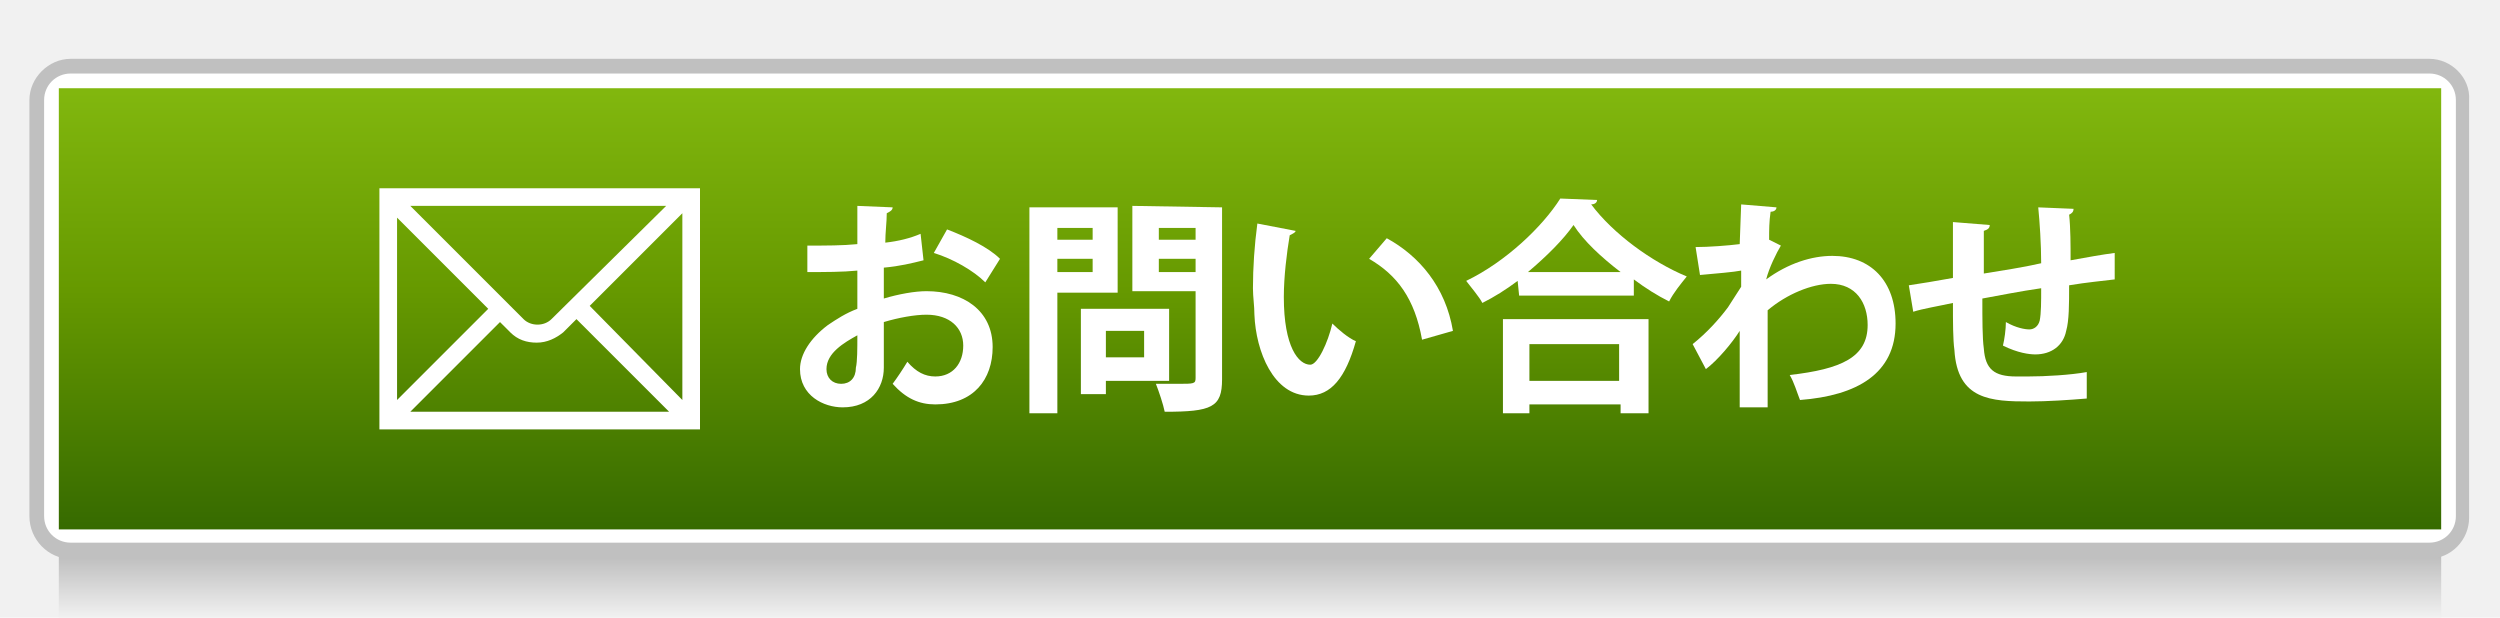 <?xml version="1.0" encoding="utf-8"?>
<!-- Generator: Adobe Illustrator 24.3.2, SVG Export Plug-In . SVG Version: 6.00 Build 0)  -->
<svg version="1.1" id="レイヤー_1" xmlns="http://www.w3.org/2000/svg" xmlns:xlink="http://www.w3.org/1999/xlink" x="0px"
	 y="0px" viewBox="0 0 170 42" style="enable-background:new 0 0 170 42;" xml:space="preserve">
<style type="text/css">
	.st0{fill:#F1F1F1;}
	.st1{fill:url(#SVGID_1_);}
	.st2{fill:#FFFFFF;}
	.st3{fill:#C0C0C0;}
	.st4{fill:url(#SVGID_2_);}
</style>
<rect y="0" class="st0" width="170" height="42"/>
<linearGradient id="SVGID_1_" gradientUnits="userSpaceOnUse" x1="85" y1="41.991" x2="85" y2="36.904">
	<stop  offset="0" style="stop-color:#F1F1F1"/>
	<stop  offset="0.999" style="stop-color:#B3B3B3"/>
</linearGradient>
<rect x="4" y="36.9" class="st1" width="162" height="5.1"/>
<g>
	<path class="st2" d="M4.8,37.5c-1.3,0-2.3-1-2.3-2.3V6.8c0-1.3,1-2.3,2.3-2.3h160.3c1.3,0,2.3,1.1,2.3,2.3v28.3
		c0,1.3-1.1,2.3-2.3,2.3L4.8,37.5L4.8,37.5z"/>
	<path class="st3" d="M165.2,5c1,0,1.8,0.8,1.8,1.8v28.3c0,1-0.8,1.8-1.8,1.8H4.8c-1,0-1.8-0.8-1.8-1.8V6.8C3,5.8,3.8,5,4.8,5H165.2
		 M165.2,4H4.8C3.3,4,2,5.3,2,6.8v28.3C2,36.7,3.3,38,4.8,38h160.3c1.6,0,2.8-1.3,2.8-2.8V6.8C168,5.3,166.7,4,165.2,4L165.2,4z"/>
</g>
<g>
	
		<linearGradient id="SVGID_2_" gradientUnits="userSpaceOnUse" x1="85" y1="35.647" x2="85" y2="5.55" gradientTransform="matrix(1 0 0 -1 0 41.89)">
		<stop  offset="3.255208e-04" style="stop-color:#81B70E"/>
		<stop  offset="0.449" style="stop-color:#669900"/>
		<stop  offset="1" style="stop-color:#356900"/>
	</linearGradient>
	<rect x="4" y="6" class="st4" width="162" height="30"/>
</g>
<g>
	<path class="st2" d="M46.4,12.8L46.4,12.8L46.4,12.8H25.8v16.4h21.8V12.8H46.4z M33.2,21L27,27.2V14.8L33.2,21z M34,21.9l0.7,0.7
		c0.5,0.5,1.1,0.7,1.8,0.7s1.3-0.3,1.8-0.7l0.9-0.9l6.3,6.3H27.9L34,21.9z M40.1,20.8l6.3-6.3v12.7L40.1,20.8z M37.5,21.7
		c-0.5,0.5-1.4,0.5-1.9,0L27.9,14h17.4L37.5,21.7z"/>
</g>
<g>
	<path class="st2" d="M62.8,17.7c-0.8,0.2-1.6,0.4-2.7,0.5c0,0.7,0,1.5,0,2.1c1-0.3,2.1-0.5,2.9-0.5c2.5,0,4.5,1.3,4.5,3.8
		c0,2.2-1.3,3.9-3.9,3.9c-1.1,0-2-0.4-2.9-1.4c0.3-0.4,0.7-1,1-1.5c0.6,0.7,1.2,1,1.9,1c1.2,0,1.9-0.9,1.9-2.1s-0.9-2.1-2.5-2.1
		c-0.8,0-1.9,0.2-2.9,0.5V25c0,1.4-0.9,2.7-2.8,2.7c-1.3,0-2.9-0.8-2.9-2.6c0-1,0.7-2.1,1.9-3c0.6-0.4,1.2-0.8,2-1.1v-2.6
		c-1,0.1-2.2,0.1-3.4,0.1v-1.8c1.3,0,2.4,0,3.4-0.1V14l2.4,0.1c0,0.2-0.2,0.3-0.4,0.4c0,0.6-0.1,1.3-0.1,2c0.9-0.1,1.7-0.3,2.4-0.6
		L62.8,17.7z M58.3,22.8c-0.9,0.5-2.1,1.2-2.1,2.3c0,0.6,0.4,1,1,1s1-0.4,1-1.1C58.3,24.6,58.3,23.7,58.3,22.8z M67,19.2
		c-0.8-0.8-2.2-1.6-3.5-2l0.9-1.6c1.3,0.5,2.8,1.2,3.6,2L67,19.2z"/>
	<path class="st2" d="M76,19.9h-4.1v8.2H70v-14h6V19.9z M74.3,15.5h-2.4v0.8h2.4V15.5z M71.9,18.5h2.4v-0.9h-2.4V18.5z M79.5,25.9
		h-4.3v0.9h-1.7V21h6V25.9z M77.8,22.5h-2.6v1.8h2.6V22.5z M83.1,14.1v11.7c0,1.9-0.7,2.2-3.9,2.2c-0.1-0.5-0.4-1.4-0.6-1.9
		c0.5,0,1,0,1.5,0c1.1,0,1.2,0,1.2-0.4v-5.9H77V14L83.1,14.1L83.1,14.1z M81.3,15.5h-2.5v0.8h2.5V15.5z M78.8,18.5h2.5v-0.9h-2.5
		V18.5z"/>
	<path class="st2" d="M88.1,15.7c0,0.1-0.2,0.2-0.4,0.3c-0.2,1.2-0.4,2.8-0.4,4.2c0,3.4,1,4.6,1.8,4.6c0.5,0,1.2-1.5,1.5-2.8
		c0.4,0.4,1.1,1,1.6,1.2c-0.7,2.5-1.7,3.7-3.2,3.7c-2.4,0-3.6-3-3.7-5.5c0-0.6-0.1-1.2-0.1-1.8c0-1.4,0.1-2.9,0.3-4.4L88.1,15.7z
		 M96.7,23.1c-0.5-2.8-1.7-4.4-3.6-5.5l1.2-1.4c2.2,1.2,4,3.3,4.5,6.3L96.7,23.1z"/>
	<path class="st2" d="M103.2,19.1c-0.8,0.6-1.6,1.1-2.4,1.5c-0.2-0.4-0.8-1.1-1.1-1.5c2.7-1.3,5.2-3.7,6.4-5.6l2.5,0.1
		c0,0.2-0.2,0.3-0.4,0.3c1.5,2,4.1,3.9,6.5,4.9c-0.4,0.5-0.9,1.1-1.2,1.7c-0.8-0.4-1.6-0.9-2.4-1.5v1.1h-7.8L103.2,19.1L103.2,19.1z
		 M102.2,28.1v-6.4h9.9v6.4h-1.9v-0.6H104v0.6H102.2z M110.2,18.5c-1.3-1-2.5-2.1-3.2-3.2c-0.7,1-1.8,2.1-3.1,3.2H110.2z
		 M110.1,23.4H104v2.5h6.1V23.4z"/>
	<path class="st2" d="M115.3,16.8c0.9,0,2.2-0.1,3-0.2c0-0.3,0.1-2.4,0.1-2.7l2.4,0.2c0,0.2-0.2,0.3-0.4,0.3
		c-0.1,0.7-0.1,1.2-0.1,1.9l0.8,0.4c-0.3,0.5-0.8,1.5-1,2.3c1.5-1.1,3.1-1.6,4.5-1.6c2.6,0,4.3,1.7,4.3,4.6c0,3.4-2.6,4.9-6.5,5.2
		c-0.2-0.5-0.4-1.2-0.7-1.7c3.5-0.4,5.3-1.2,5.3-3.4c0-1.5-0.8-2.8-2.5-2.8c-1.3,0-3,0.7-4.3,1.8v2.7c0,1.5,0,2.9,0,3.9h-1.9v-5.2
		c-0.5,0.8-1.5,2-2.3,2.6l-0.9-1.7c1-0.8,1.8-1.7,2.4-2.5c0.2-0.3,0.7-1.1,0.9-1.4v-1.1c-0.5,0.1-1.7,0.2-2.8,0.3L115.3,16.8z"/>
	<path class="st2" d="M143.8,19c-0.8,0.1-1.9,0.2-3.1,0.4c0,1.3,0,2.4-0.2,3.1c-0.2,1-1,1.6-2.1,1.6c-0.4,0-1.2-0.1-2.2-0.6
		c0.1-0.4,0.2-1.1,0.2-1.6c0.7,0.4,1.3,0.5,1.6,0.5s0.6-0.2,0.7-0.6c0.1-0.5,0.1-1.3,0.1-2.2c-1.4,0.2-2.9,0.5-4,0.7
		c0,1.4,0,2.7,0.1,3.4c0.1,1.4,0.7,1.9,2.2,1.9c0.2,0,0.5,0,0.8,0c1.2,0,2.9-0.1,4-0.3v1.8c-1.2,0.1-2.7,0.2-3.9,0.2
		c-2.6,0-4.9-0.1-5.1-3.5c-0.1-0.7-0.1-1.9-0.1-3.2c-0.9,0.2-2.1,0.4-2.7,0.6l-0.3-1.8c0.7-0.1,1.9-0.3,3-0.5c0-1.3,0-2.8,0-3.8
		l2.5,0.2c0,0.2-0.1,0.3-0.4,0.4c0,0.8,0,1.9,0,2.9c1.2-0.2,2.6-0.4,3.9-0.7c0-1.3-0.1-2.8-0.2-3.8l2.4,0.1c0,0.2-0.1,0.3-0.3,0.4
		c0.1,0.9,0.1,2.1,0.1,3.1c1.1-0.2,2.2-0.4,3-0.5V19z"/>
</g>
</svg>
